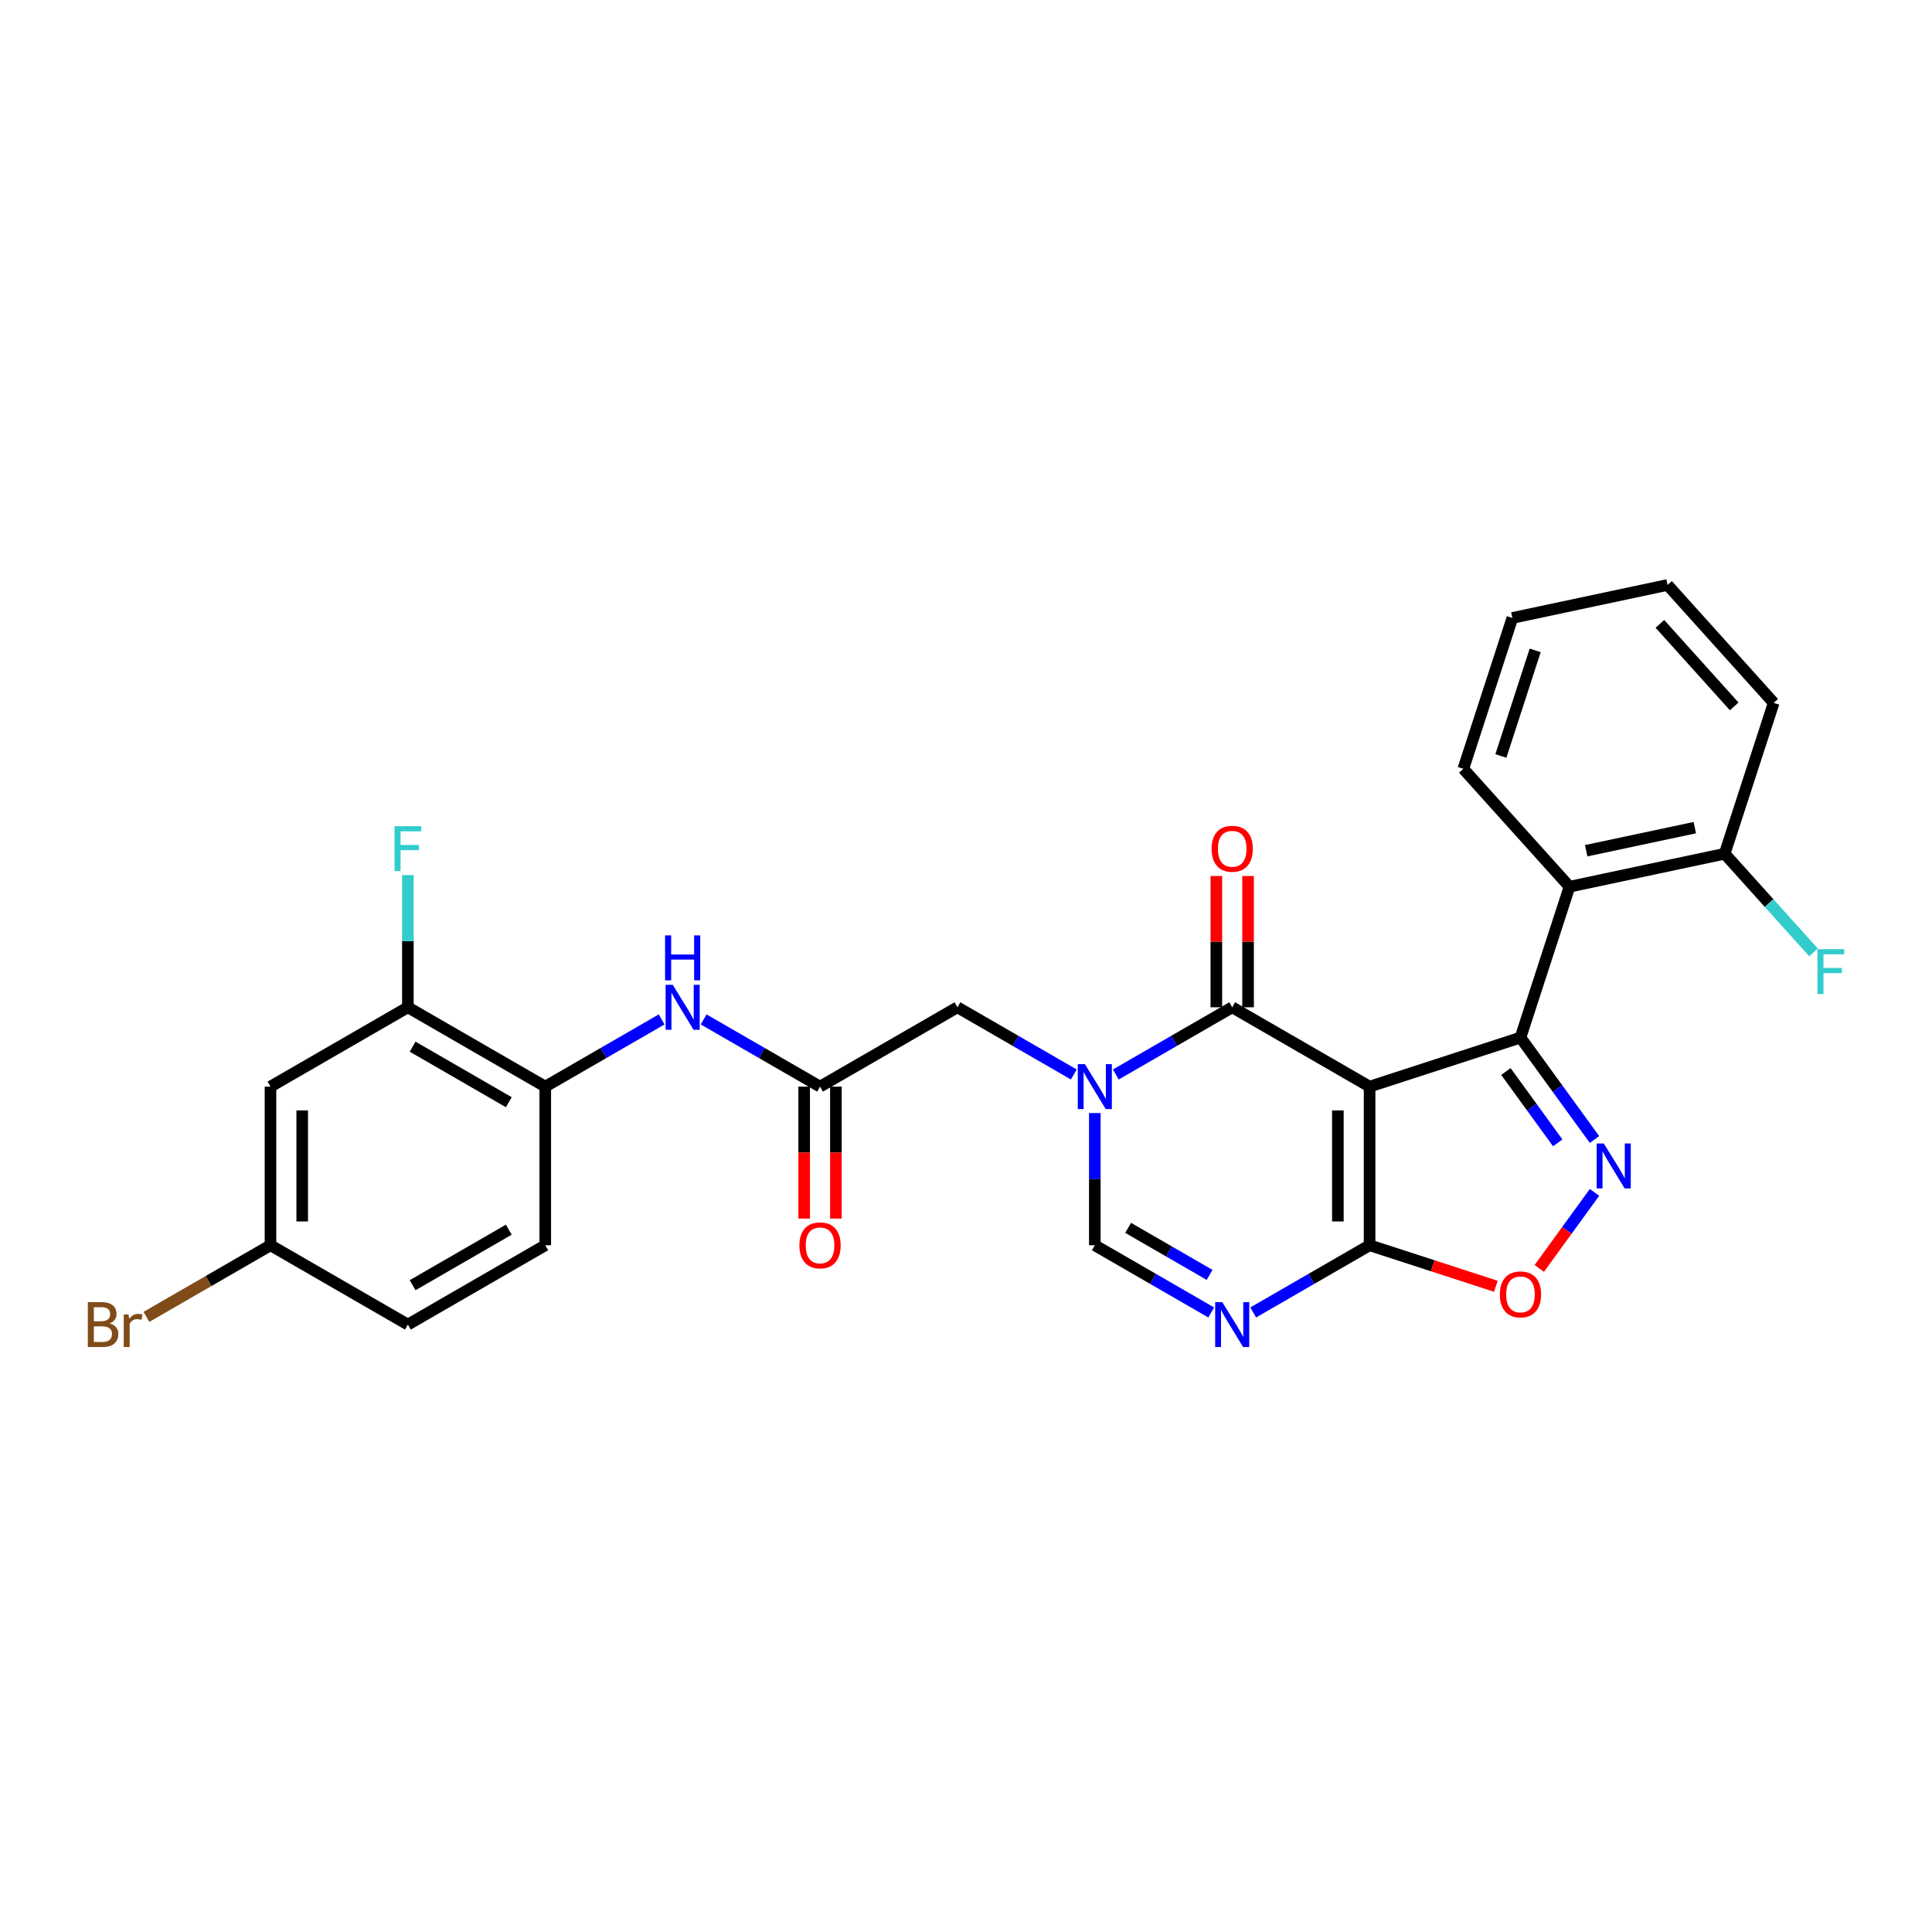 <?xml version='1.0' encoding='iso-8859-1'?>
<svg version='1.1' baseProfile='full'
              xmlns='http://www.w3.org/2000/svg'
                      xmlns:rdkit='http://www.rdkit.org/xml'
                      xmlns:xlink='http://www.w3.org/1999/xlink'
                  xml:space='preserve'
width='1000px' height='1000px' viewBox='0 0 1000 1000'>
<!-- END OF HEADER -->
<rect style='opacity:1.0;fill:#FFFFFF;stroke:none' width='1000' height='1000' x='0' y='0'> </rect>
<path class='bond-0' d='M 708.899,562.43 L 786.994,537.056' style='fill:none;fill-rule:evenodd;stroke:#000000;stroke-width:6px;stroke-linecap:butt;stroke-linejoin:miter;stroke-opacity:1' />
<path class='bond-1' d='M 708.899,562.43 L 637.787,521.374' style='fill:none;fill-rule:evenodd;stroke:#000000;stroke-width:6px;stroke-linecap:butt;stroke-linejoin:miter;stroke-opacity:1' />
<path class='bond-3' d='M 708.899,562.43 L 708.899,644.543' style='fill:none;fill-rule:evenodd;stroke:#000000;stroke-width:6px;stroke-linecap:butt;stroke-linejoin:miter;stroke-opacity:1' />
<path class='bond-3' d='M 692.477,574.747 L 692.477,632.226' style='fill:none;fill-rule:evenodd;stroke:#000000;stroke-width:6px;stroke-linecap:butt;stroke-linejoin:miter;stroke-opacity:1' />
<path class='bond-4' d='M 786.994,537.056 L 806.157,563.431' style='fill:none;fill-rule:evenodd;stroke:#000000;stroke-width:6px;stroke-linecap:butt;stroke-linejoin:miter;stroke-opacity:1' />
<path class='bond-4' d='M 806.157,563.431 L 825.32,589.807' style='fill:none;fill-rule:evenodd;stroke:#0000FF;stroke-width:6px;stroke-linecap:butt;stroke-linejoin:miter;stroke-opacity:1' />
<path class='bond-4' d='M 779.456,554.621 L 792.87,573.084' style='fill:none;fill-rule:evenodd;stroke:#000000;stroke-width:6px;stroke-linecap:butt;stroke-linejoin:miter;stroke-opacity:1' />
<path class='bond-4' d='M 792.87,573.084 L 806.284,591.547' style='fill:none;fill-rule:evenodd;stroke:#0000FF;stroke-width:6px;stroke-linecap:butt;stroke-linejoin:miter;stroke-opacity:1' />
<path class='bond-8' d='M 786.994,537.056 L 812.368,458.961' style='fill:none;fill-rule:evenodd;stroke:#000000;stroke-width:6px;stroke-linecap:butt;stroke-linejoin:miter;stroke-opacity:1' />
<path class='bond-2' d='M 637.787,521.374 L 607.667,538.763' style='fill:none;fill-rule:evenodd;stroke:#000000;stroke-width:6px;stroke-linecap:butt;stroke-linejoin:miter;stroke-opacity:1' />
<path class='bond-2' d='M 607.667,538.763 L 577.547,556.153' style='fill:none;fill-rule:evenodd;stroke:#0000FF;stroke-width:6px;stroke-linecap:butt;stroke-linejoin:miter;stroke-opacity:1' />
<path class='bond-15' d='M 645.998,521.374 L 645.998,487.403' style='fill:none;fill-rule:evenodd;stroke:#000000;stroke-width:6px;stroke-linecap:butt;stroke-linejoin:miter;stroke-opacity:1' />
<path class='bond-15' d='M 645.998,487.403 L 645.998,453.433' style='fill:none;fill-rule:evenodd;stroke:#FF0000;stroke-width:6px;stroke-linecap:butt;stroke-linejoin:miter;stroke-opacity:1' />
<path class='bond-15' d='M 629.576,521.374 L 629.576,487.403' style='fill:none;fill-rule:evenodd;stroke:#000000;stroke-width:6px;stroke-linecap:butt;stroke-linejoin:miter;stroke-opacity:1' />
<path class='bond-15' d='M 629.576,487.403 L 629.576,453.433' style='fill:none;fill-rule:evenodd;stroke:#FF0000;stroke-width:6px;stroke-linecap:butt;stroke-linejoin:miter;stroke-opacity:1' />
<path class='bond-11' d='M 555.803,556.153 L 525.683,538.763' style='fill:none;fill-rule:evenodd;stroke:#0000FF;stroke-width:6px;stroke-linecap:butt;stroke-linejoin:miter;stroke-opacity:1' />
<path class='bond-11' d='M 525.683,538.763 L 495.563,521.374' style='fill:none;fill-rule:evenodd;stroke:#000000;stroke-width:6px;stroke-linecap:butt;stroke-linejoin:miter;stroke-opacity:1' />
<path class='bond-29' d='M 566.675,576.11 L 566.675,610.327' style='fill:none;fill-rule:evenodd;stroke:#0000FF;stroke-width:6px;stroke-linecap:butt;stroke-linejoin:miter;stroke-opacity:1' />
<path class='bond-29' d='M 566.675,610.327 L 566.675,644.543' style='fill:none;fill-rule:evenodd;stroke:#000000;stroke-width:6px;stroke-linecap:butt;stroke-linejoin:miter;stroke-opacity:1' />
<path class='bond-5' d='M 708.899,644.543 L 678.779,661.933' style='fill:none;fill-rule:evenodd;stroke:#000000;stroke-width:6px;stroke-linecap:butt;stroke-linejoin:miter;stroke-opacity:1' />
<path class='bond-5' d='M 678.779,661.933 L 648.659,679.323' style='fill:none;fill-rule:evenodd;stroke:#0000FF;stroke-width:6px;stroke-linecap:butt;stroke-linejoin:miter;stroke-opacity:1' />
<path class='bond-7' d='M 708.899,644.543 L 741.583,655.163' style='fill:none;fill-rule:evenodd;stroke:#000000;stroke-width:6px;stroke-linecap:butt;stroke-linejoin:miter;stroke-opacity:1' />
<path class='bond-7' d='M 741.583,655.163 L 774.266,665.782' style='fill:none;fill-rule:evenodd;stroke:#FF0000;stroke-width:6px;stroke-linecap:butt;stroke-linejoin:miter;stroke-opacity:1' />
<path class='bond-28' d='M 825.32,617.167 L 811.02,636.848' style='fill:none;fill-rule:evenodd;stroke:#0000FF;stroke-width:6px;stroke-linecap:butt;stroke-linejoin:miter;stroke-opacity:1' />
<path class='bond-28' d='M 811.02,636.848 L 796.721,656.529' style='fill:none;fill-rule:evenodd;stroke:#FF0000;stroke-width:6px;stroke-linecap:butt;stroke-linejoin:miter;stroke-opacity:1' />
<path class='bond-6' d='M 626.915,679.323 L 596.795,661.933' style='fill:none;fill-rule:evenodd;stroke:#0000FF;stroke-width:6px;stroke-linecap:butt;stroke-linejoin:miter;stroke-opacity:1' />
<path class='bond-6' d='M 596.795,661.933 L 566.675,644.543' style='fill:none;fill-rule:evenodd;stroke:#000000;stroke-width:6px;stroke-linecap:butt;stroke-linejoin:miter;stroke-opacity:1' />
<path class='bond-6' d='M 626.091,659.884 L 605.006,647.711' style='fill:none;fill-rule:evenodd;stroke:#0000FF;stroke-width:6px;stroke-linecap:butt;stroke-linejoin:miter;stroke-opacity:1' />
<path class='bond-6' d='M 605.006,647.711 L 583.922,635.538' style='fill:none;fill-rule:evenodd;stroke:#000000;stroke-width:6px;stroke-linecap:butt;stroke-linejoin:miter;stroke-opacity:1' />
<path class='bond-16' d='M 812.368,458.961 L 892.687,441.889' style='fill:none;fill-rule:evenodd;stroke:#000000;stroke-width:6px;stroke-linecap:butt;stroke-linejoin:miter;stroke-opacity:1' />
<path class='bond-16' d='M 821.001,440.337 L 877.225,428.386' style='fill:none;fill-rule:evenodd;stroke:#000000;stroke-width:6px;stroke-linecap:butt;stroke-linejoin:miter;stroke-opacity:1' />
<path class='bond-24' d='M 812.368,458.961 L 757.424,397.939' style='fill:none;fill-rule:evenodd;stroke:#000000;stroke-width:6px;stroke-linecap:butt;stroke-linejoin:miter;stroke-opacity:1' />
<path class='bond-9' d='M 424.451,562.43 L 495.563,521.374' style='fill:none;fill-rule:evenodd;stroke:#000000;stroke-width:6px;stroke-linecap:butt;stroke-linejoin:miter;stroke-opacity:1' />
<path class='bond-10' d='M 424.451,562.43 L 394.33,545.04' style='fill:none;fill-rule:evenodd;stroke:#000000;stroke-width:6px;stroke-linecap:butt;stroke-linejoin:miter;stroke-opacity:1' />
<path class='bond-10' d='M 394.33,545.04 L 364.21,527.65' style='fill:none;fill-rule:evenodd;stroke:#0000FF;stroke-width:6px;stroke-linecap:butt;stroke-linejoin:miter;stroke-opacity:1' />
<path class='bond-17' d='M 416.239,562.43 L 416.239,596.581' style='fill:none;fill-rule:evenodd;stroke:#000000;stroke-width:6px;stroke-linecap:butt;stroke-linejoin:miter;stroke-opacity:1' />
<path class='bond-17' d='M 416.239,596.581 L 416.239,630.732' style='fill:none;fill-rule:evenodd;stroke:#FF0000;stroke-width:6px;stroke-linecap:butt;stroke-linejoin:miter;stroke-opacity:1' />
<path class='bond-17' d='M 432.662,562.43 L 432.662,596.581' style='fill:none;fill-rule:evenodd;stroke:#000000;stroke-width:6px;stroke-linecap:butt;stroke-linejoin:miter;stroke-opacity:1' />
<path class='bond-17' d='M 432.662,596.581 L 432.662,630.732' style='fill:none;fill-rule:evenodd;stroke:#FF0000;stroke-width:6px;stroke-linecap:butt;stroke-linejoin:miter;stroke-opacity:1' />
<path class='bond-12' d='M 342.467,527.65 L 312.346,545.04' style='fill:none;fill-rule:evenodd;stroke:#0000FF;stroke-width:6px;stroke-linecap:butt;stroke-linejoin:miter;stroke-opacity:1' />
<path class='bond-12' d='M 312.346,545.04 L 282.226,562.43' style='fill:none;fill-rule:evenodd;stroke:#000000;stroke-width:6px;stroke-linecap:butt;stroke-linejoin:miter;stroke-opacity:1' />
<path class='bond-13' d='M 282.226,562.43 L 211.114,521.374' style='fill:none;fill-rule:evenodd;stroke:#000000;stroke-width:6px;stroke-linecap:butt;stroke-linejoin:miter;stroke-opacity:1' />
<path class='bond-13' d='M 263.348,570.494 L 213.57,541.754' style='fill:none;fill-rule:evenodd;stroke:#000000;stroke-width:6px;stroke-linecap:butt;stroke-linejoin:miter;stroke-opacity:1' />
<path class='bond-18' d='M 282.226,562.43 L 282.226,644.543' style='fill:none;fill-rule:evenodd;stroke:#000000;stroke-width:6px;stroke-linecap:butt;stroke-linejoin:miter;stroke-opacity:1' />
<path class='bond-14' d='M 211.114,521.374 L 140.002,562.43' style='fill:none;fill-rule:evenodd;stroke:#000000;stroke-width:6px;stroke-linecap:butt;stroke-linejoin:miter;stroke-opacity:1' />
<path class='bond-20' d='M 211.114,521.374 L 211.114,487.157' style='fill:none;fill-rule:evenodd;stroke:#000000;stroke-width:6px;stroke-linecap:butt;stroke-linejoin:miter;stroke-opacity:1' />
<path class='bond-20' d='M 211.114,487.157 L 211.114,452.94' style='fill:none;fill-rule:evenodd;stroke:#33CCCC;stroke-width:6px;stroke-linecap:butt;stroke-linejoin:miter;stroke-opacity:1' />
<path class='bond-31' d='M 140.002,562.43 L 140.002,644.543' style='fill:none;fill-rule:evenodd;stroke:#000000;stroke-width:6px;stroke-linecap:butt;stroke-linejoin:miter;stroke-opacity:1' />
<path class='bond-31' d='M 156.425,574.747 L 156.425,632.226' style='fill:none;fill-rule:evenodd;stroke:#000000;stroke-width:6px;stroke-linecap:butt;stroke-linejoin:miter;stroke-opacity:1' />
<path class='bond-21' d='M 892.687,441.889 L 915.676,467.421' style='fill:none;fill-rule:evenodd;stroke:#000000;stroke-width:6px;stroke-linecap:butt;stroke-linejoin:miter;stroke-opacity:1' />
<path class='bond-21' d='M 915.676,467.421 L 938.665,492.953' style='fill:none;fill-rule:evenodd;stroke:#33CCCC;stroke-width:6px;stroke-linecap:butt;stroke-linejoin:miter;stroke-opacity:1' />
<path class='bond-25' d='M 892.687,441.889 L 918.061,363.795' style='fill:none;fill-rule:evenodd;stroke:#000000;stroke-width:6px;stroke-linecap:butt;stroke-linejoin:miter;stroke-opacity:1' />
<path class='bond-22' d='M 282.226,644.543 L 211.114,685.6' style='fill:none;fill-rule:evenodd;stroke:#000000;stroke-width:6px;stroke-linecap:butt;stroke-linejoin:miter;stroke-opacity:1' />
<path class='bond-22' d='M 263.348,636.48 L 213.57,665.219' style='fill:none;fill-rule:evenodd;stroke:#000000;stroke-width:6px;stroke-linecap:butt;stroke-linejoin:miter;stroke-opacity:1' />
<path class='bond-19' d='M 140.002,644.543 L 211.114,685.6' style='fill:none;fill-rule:evenodd;stroke:#000000;stroke-width:6px;stroke-linecap:butt;stroke-linejoin:miter;stroke-opacity:1' />
<path class='bond-23' d='M 140.002,644.543 L 107.895,663.081' style='fill:none;fill-rule:evenodd;stroke:#000000;stroke-width:6px;stroke-linecap:butt;stroke-linejoin:miter;stroke-opacity:1' />
<path class='bond-23' d='M 107.895,663.081 L 75.787,681.618' style='fill:none;fill-rule:evenodd;stroke:#7F4C19;stroke-width:6px;stroke-linecap:butt;stroke-linejoin:miter;stroke-opacity:1' />
<path class='bond-26' d='M 757.424,397.939 L 782.798,319.845' style='fill:none;fill-rule:evenodd;stroke:#000000;stroke-width:6px;stroke-linecap:butt;stroke-linejoin:miter;stroke-opacity:1' />
<path class='bond-26' d='M 776.849,391.3 L 794.611,336.634' style='fill:none;fill-rule:evenodd;stroke:#000000;stroke-width:6px;stroke-linecap:butt;stroke-linejoin:miter;stroke-opacity:1' />
<path class='bond-30' d='M 918.061,363.795 L 863.117,302.773' style='fill:none;fill-rule:evenodd;stroke:#000000;stroke-width:6px;stroke-linecap:butt;stroke-linejoin:miter;stroke-opacity:1' />
<path class='bond-30' d='M 897.615,365.63 L 859.154,322.915' style='fill:none;fill-rule:evenodd;stroke:#000000;stroke-width:6px;stroke-linecap:butt;stroke-linejoin:miter;stroke-opacity:1' />
<path class='bond-27' d='M 782.798,319.845 L 863.117,302.773' style='fill:none;fill-rule:evenodd;stroke:#000000;stroke-width:6px;stroke-linecap:butt;stroke-linejoin:miter;stroke-opacity:1' />
<path  class='atom-3' d='M 561.535 550.803
L 569.155 563.12
Q 569.91 564.335, 571.126 566.536
Q 572.341 568.736, 572.406 568.868
L 572.406 550.803
L 575.494 550.803
L 575.494 574.057
L 572.308 574.057
L 564.129 560.591
Q 563.177 559.014, 562.159 557.208
Q 561.173 555.401, 560.878 554.843
L 560.878 574.057
L 557.856 574.057
L 557.856 550.803
L 561.535 550.803
' fill='#0000FF'/>
<path  class='atom-5' d='M 830.118 591.86
L 837.738 604.177
Q 838.494 605.392, 839.709 607.592
Q 840.924 609.793, 840.99 609.924
L 840.99 591.86
L 844.078 591.86
L 844.078 615.114
L 840.892 615.114
L 832.713 601.647
Q 831.761 600.071, 830.742 598.264
Q 829.757 596.458, 829.461 595.9
L 829.461 615.114
L 826.44 615.114
L 826.44 591.86
L 830.118 591.86
' fill='#0000FF'/>
<path  class='atom-6' d='M 632.647 673.973
L 640.267 686.29
Q 641.022 687.505, 642.238 689.706
Q 643.453 691.906, 643.519 692.038
L 643.519 673.973
L 646.606 673.973
L 646.606 697.227
L 643.42 697.227
L 635.242 683.761
Q 634.289 682.184, 633.271 680.378
Q 632.286 678.571, 631.99 678.013
L 631.99 697.227
L 628.968 697.227
L 628.968 673.973
L 632.647 673.973
' fill='#0000FF'/>
<path  class='atom-8' d='M 776.319 669.984
Q 776.319 664.4, 779.078 661.28
Q 781.837 658.159, 786.994 658.159
Q 792.15 658.159, 794.909 661.28
Q 797.668 664.4, 797.668 669.984
Q 797.668 675.633, 794.877 678.852
Q 792.085 682.038, 786.994 682.038
Q 781.87 682.038, 779.078 678.852
Q 776.319 675.666, 776.319 669.984
M 786.994 679.41
Q 790.541 679.41, 792.446 677.045
Q 794.384 674.648, 794.384 669.984
Q 794.384 665.418, 792.446 663.119
Q 790.541 660.787, 786.994 660.787
Q 783.446 660.787, 781.509 663.086
Q 779.604 665.385, 779.604 669.984
Q 779.604 674.68, 781.509 677.045
Q 783.446 679.41, 786.994 679.41
' fill='#FF0000'/>
<path  class='atom-11' d='M 348.198 509.746
L 355.818 522.063
Q 356.574 523.279, 357.789 525.479
Q 359.004 527.68, 359.07 527.811
L 359.07 509.746
L 362.157 509.746
L 362.157 533.001
L 358.971 533.001
L 350.793 519.534
Q 349.84 517.958, 348.822 516.151
Q 347.837 514.345, 347.541 513.786
L 347.541 533.001
L 344.519 533.001
L 344.519 509.746
L 348.198 509.746
' fill='#0000FF'/>
<path  class='atom-11' d='M 344.24 484.166
L 347.393 484.166
L 347.393 494.053
L 359.283 494.053
L 359.283 484.166
L 362.437 484.166
L 362.437 507.421
L 359.283 507.421
L 359.283 496.68
L 347.393 496.68
L 347.393 507.421
L 344.24 507.421
L 344.24 484.166
' fill='#0000FF'/>
<path  class='atom-16' d='M 627.112 439.326
Q 627.112 433.742, 629.871 430.622
Q 632.63 427.502, 637.787 427.502
Q 642.944 427.502, 645.703 430.622
Q 648.462 433.742, 648.462 439.326
Q 648.462 444.975, 645.67 448.194
Q 642.878 451.38, 637.787 451.38
Q 632.663 451.38, 629.871 448.194
Q 627.112 445.008, 627.112 439.326
M 637.787 448.753
Q 641.334 448.753, 643.239 446.388
Q 645.177 443.99, 645.177 439.326
Q 645.177 434.76, 643.239 432.461
Q 641.334 430.129, 637.787 430.129
Q 634.24 430.129, 632.302 432.428
Q 630.397 434.728, 630.397 439.326
Q 630.397 444.023, 632.302 446.388
Q 634.24 448.753, 637.787 448.753
' fill='#FF0000'/>
<path  class='atom-18' d='M 413.776 644.609
Q 413.776 639.025, 416.535 635.905
Q 419.294 632.785, 424.451 632.785
Q 429.607 632.785, 432.366 635.905
Q 435.125 639.025, 435.125 644.609
Q 435.125 650.259, 432.333 653.477
Q 429.542 656.663, 424.451 656.663
Q 419.327 656.663, 416.535 653.477
Q 413.776 650.291, 413.776 644.609
M 424.451 654.036
Q 427.998 654.036, 429.903 651.671
Q 431.841 649.273, 431.841 644.609
Q 431.841 640.044, 429.903 637.744
Q 427.998 635.412, 424.451 635.412
Q 420.903 635.412, 418.965 637.712
Q 417.06 640.011, 417.06 644.609
Q 417.06 649.306, 418.965 651.671
Q 420.903 654.036, 424.451 654.036
' fill='#FF0000'/>
<path  class='atom-21' d='M 204.2 427.633
L 218.028 427.633
L 218.028 430.293
L 207.32 430.293
L 207.32 437.355
L 216.846 437.355
L 216.846 440.049
L 207.32 440.049
L 207.32 450.887
L 204.2 450.887
L 204.2 427.633
' fill='#33CCCC'/>
<path  class='atom-22' d='M 940.718 491.284
L 954.545 491.284
L 954.545 493.944
L 943.838 493.944
L 943.838 501.006
L 953.363 501.006
L 953.363 503.699
L 943.838 503.699
L 943.838 514.538
L 940.718 514.538
L 940.718 491.284
' fill='#33CCCC'/>
<path  class='atom-24' d='M 56.753 685.009
Q 58.987 685.633, 60.104 687.012
Q 61.253 688.359, 61.253 690.363
Q 61.253 693.582, 59.184 695.421
Q 57.148 697.227, 53.272 697.227
L 45.455 697.227
L 45.455 673.973
L 52.319 673.973
Q 56.294 673.973, 58.297 675.582
Q 60.301 677.192, 60.301 680.148
Q 60.301 683.662, 56.753 685.009
M 48.575 676.6
L 48.575 683.892
L 52.319 683.892
Q 54.618 683.892, 55.801 682.972
Q 57.016 682.02, 57.016 680.148
Q 57.016 676.6, 52.319 676.6
L 48.575 676.6
M 53.272 694.6
Q 55.538 694.6, 56.753 693.516
Q 57.969 692.432, 57.969 690.363
Q 57.969 688.458, 56.622 687.505
Q 55.308 686.52, 52.779 686.52
L 48.575 686.52
L 48.575 694.6
L 53.272 694.6
' fill='#7F4C19'/>
<path  class='atom-24' d='M 66.541 680.345
L 66.903 682.677
Q 68.676 680.049, 71.567 680.049
Q 72.486 680.049, 73.734 680.378
L 73.242 683.137
Q 71.829 682.808, 71.041 682.808
Q 69.662 682.808, 68.742 683.367
Q 67.855 683.892, 67.132 685.173
L 67.132 697.227
L 64.045 697.227
L 64.045 680.345
L 66.541 680.345
' fill='#7F4C19'/>
</svg>
